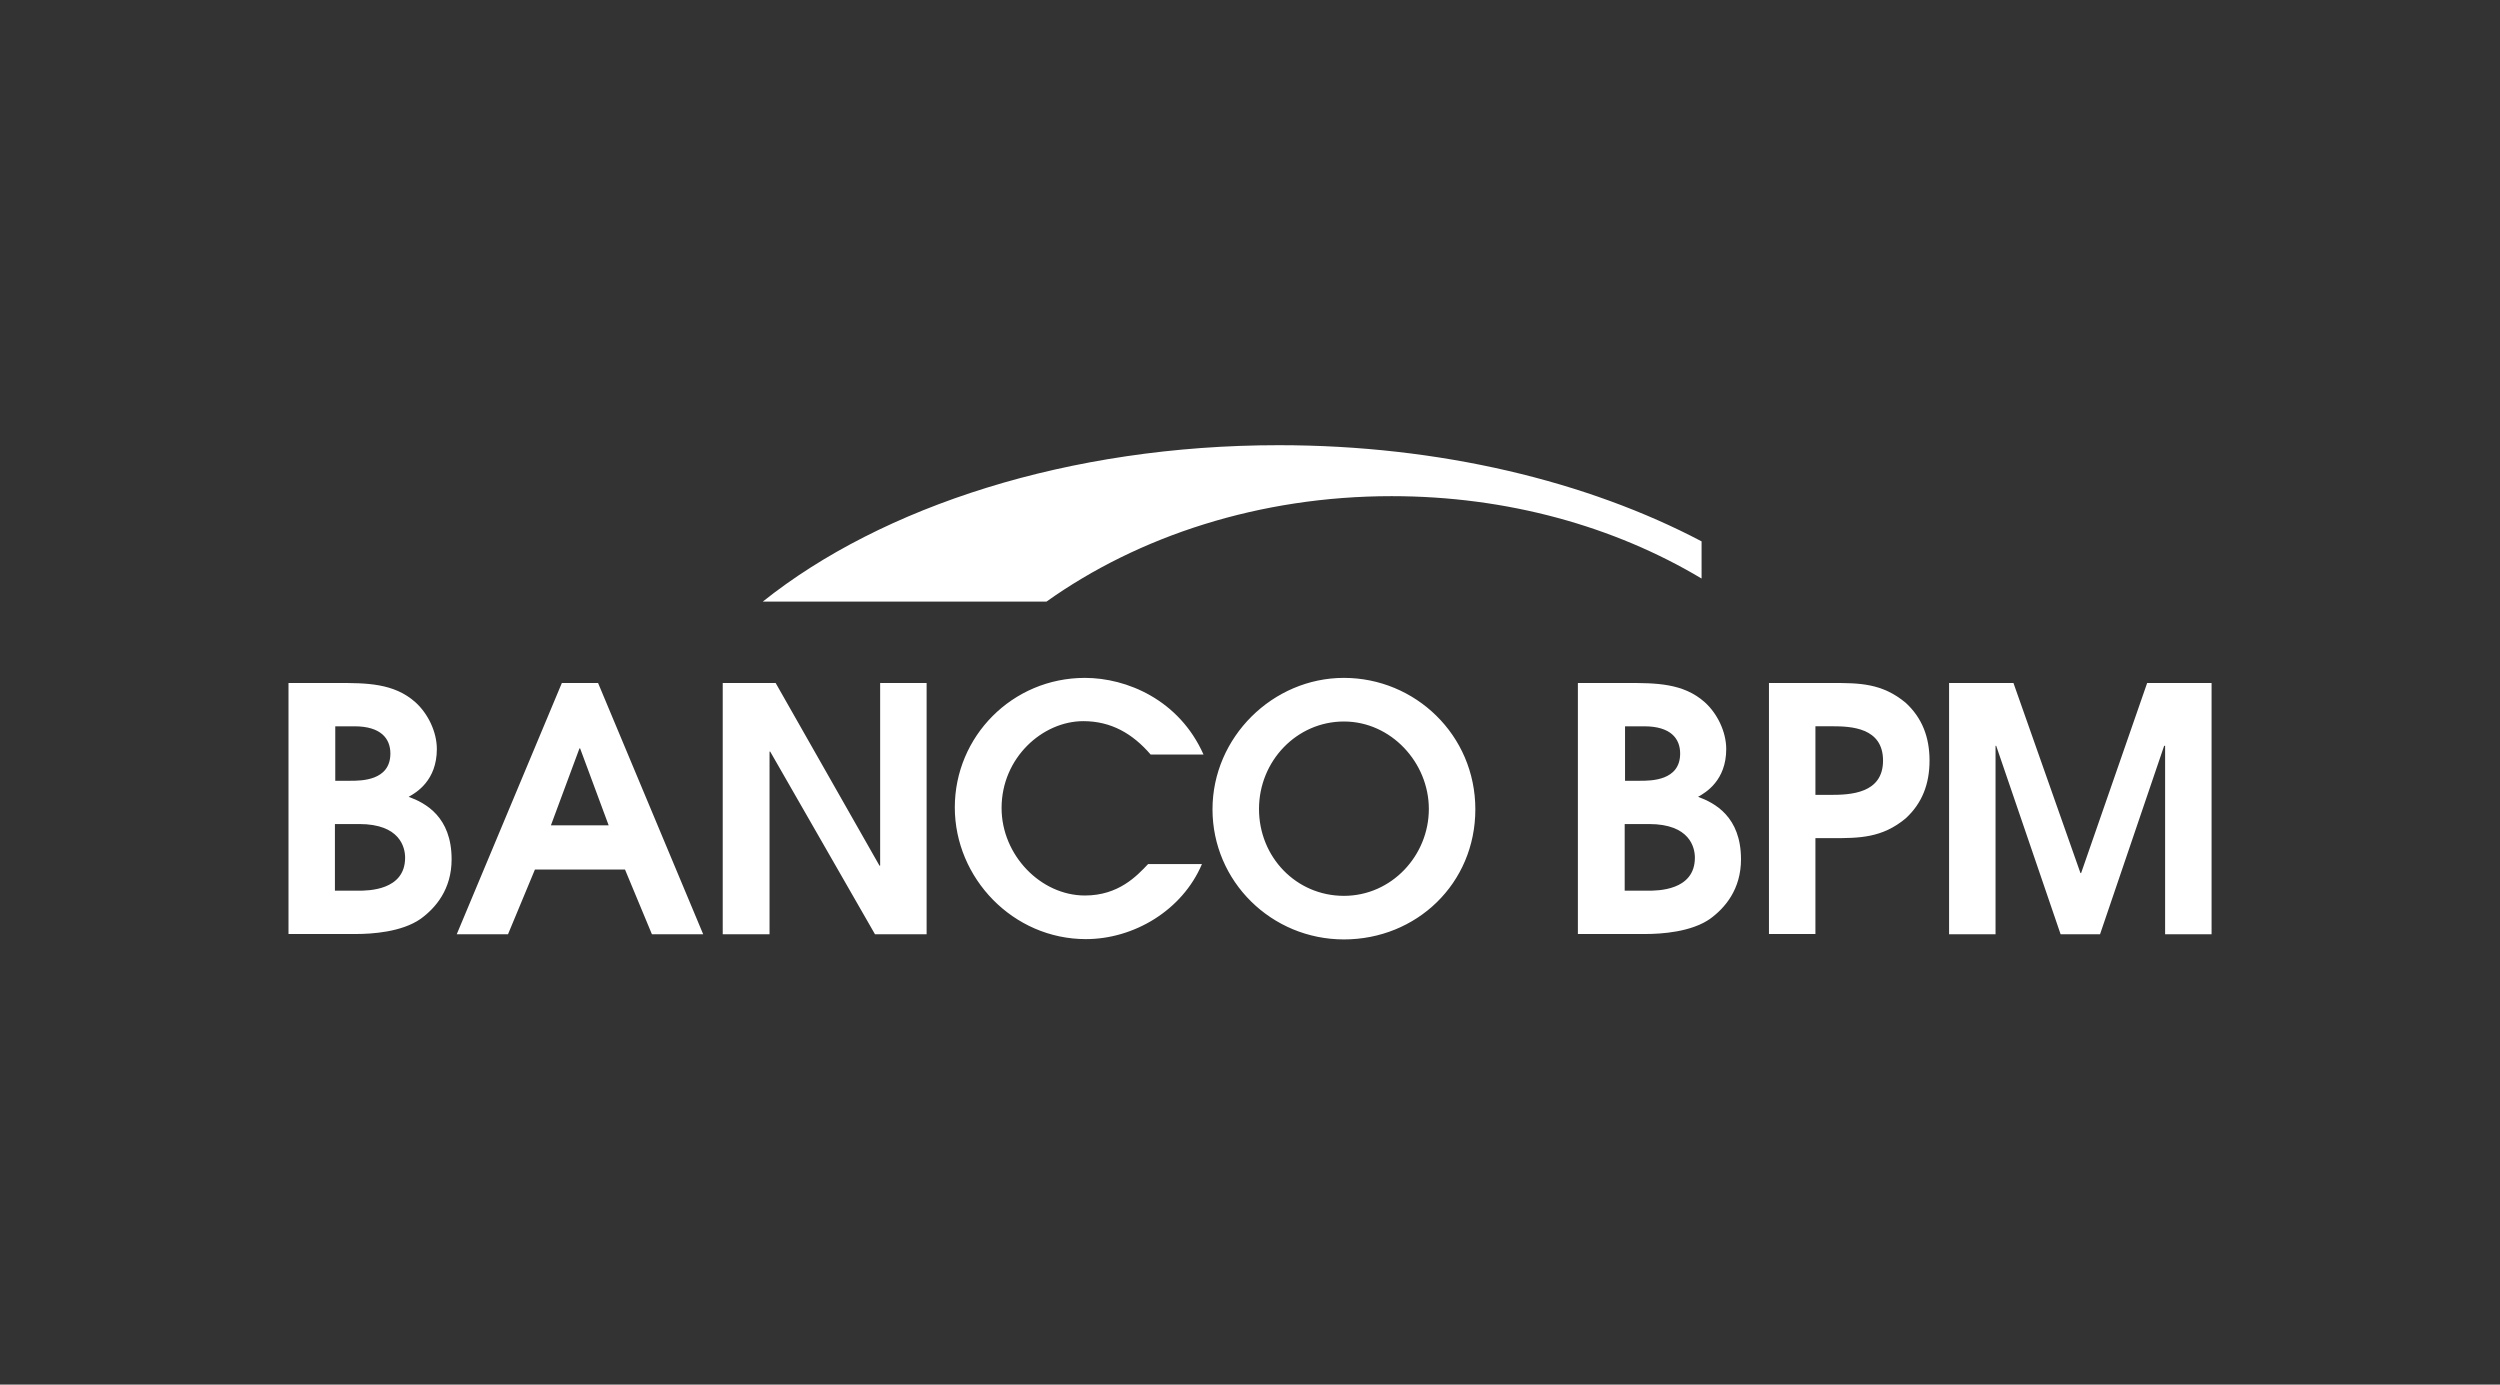 <?xml version="1.0" encoding="UTF-8"?>
<svg id="Livello_1" data-name="Livello 1" xmlns="http://www.w3.org/2000/svg" viewBox="0 0 650 360">
  <rect x="0" y="0" width="650" height="360" fill="#333333" stroke="none"/>
  <defs>
    <style>
      .cls-1 {
        fill: #fff;
        stroke-width: 0px;
      }
    </style>
  </defs>
  <path class="cls-1" d="M87.08,231.58h6.08c2.42,0,12.17,0,12.17-8.58,0-2.67-1.33-8.75-11.92-8.75h-6.33v17.33ZM87.08,203h4c2.83,0,10.42,0,10.42-7.08,0-3.92-2.5-7.08-9.33-7.08h-5v14.17h-.08ZM75,177.58h12.92c7.25,0,14.5,0,20.08,5,3.25,2.92,5.58,7.67,5.58,12.17,0,8.17-5.33,11.33-7.33,12.42,4.33,1.58,11.17,5.17,11.17,16.25,0,7.83-4.17,12.67-8.08,15.5-4.92,3.42-12.58,3.92-16.83,3.92h-17.5v-65.25ZM143.25,214.58h15l-7.42-20h-.17l-7.42,20ZM146.08,177.58h9.42l27.33,65.33h-13.33l-7-16.83h-23.42l-7,16.83h-13.33l27.33-65.33ZM187.92,177.58h13.75l27,47.5h.17v-47.5h12.08v65.33h-13.42l-27.25-47.5h-.17v47.5h-12.17v-65.33ZM312.5,224.67c-5.08,12-17.67,19.5-30.17,19.5-18.92,0-34.08-15.83-34.08-34.25s14.92-33.67,33.83-33.67c10.83,0,24.5,5.67,30.83,19.92h-13.75c-4.67-5.42-10.25-8.67-17.5-8.67-10.58,0-21.25,9.5-21.25,22.58,0,12.25,10.17,22.75,21.67,22.75,8.75,0,13.5-5.08,16.42-8.17h14ZM349.42,232.92c12.42,0,22.08-10.5,22.08-22.58s-9.83-22.75-22.08-22.75-22.08,10.25-22.08,22.75,9.67,22.58,22.08,22.58M349.42,176.25c18.5,0,34.17,14.83,34.17,34.17s-15.33,33.83-34.17,33.83-34.17-15.08-34.17-33.83,15.67-34.17,34.17-34.17"/>
  <path class="cls-1" d="M422.42,231.58h6.08c2.42,0,12.17,0,12.17-8.58,0-2.67-1.33-8.75-11.92-8.75h-6.33v17.33ZM422.42,203h4c2.83,0,10.42,0,10.42-7.08,0-3.92-2.5-7.08-9.33-7.08h-5v14.17h-.08ZM410.33,177.58h12.83c7.25,0,14.5,0,20.08,5,3.25,2.92,5.58,7.67,5.58,12.17,0,8.17-5.33,11.33-7.33,12.42,4.33,1.58,11.17,5.17,11.17,16.25,0,7.83-4.17,12.67-8.08,15.5-4.92,3.42-12.58,3.92-16.83,3.92h-17.5v-65.25h.08ZM472,206.67h3.92c5.17,0,13.67-.33,13.67-8.92s-8.33-8.92-13.25-8.92h-4.33v17.83ZM459.92,177.58h16.42c7,0,13,0,19.17,5.17,4.25,3.92,6.17,8.92,6.17,15s-1.92,11.08-6.17,15c-6.17,5.17-12.17,5.17-19.17,5.17h-4.33v24.92h-12.08v-65.25ZM506.75,177.58h16.75l17.42,49.42h.17l17.17-49.42h16.75v65.33h-12.08v-49h-.25l-16.67,49h-10.25l-16.75-49h-.17v49h-12.08v-65.33Z"/>
  <path class="cls-1" d="M198.33,156.42h73.75c24-17.08,55.42-27.42,89.75-27.42,30.17,0,58,7.92,80.58,21.42v-9.67c-29.58-15.58-68-25-109.92-25-54.58,0-103.17,15.92-134.17,40.67"/>
</svg>